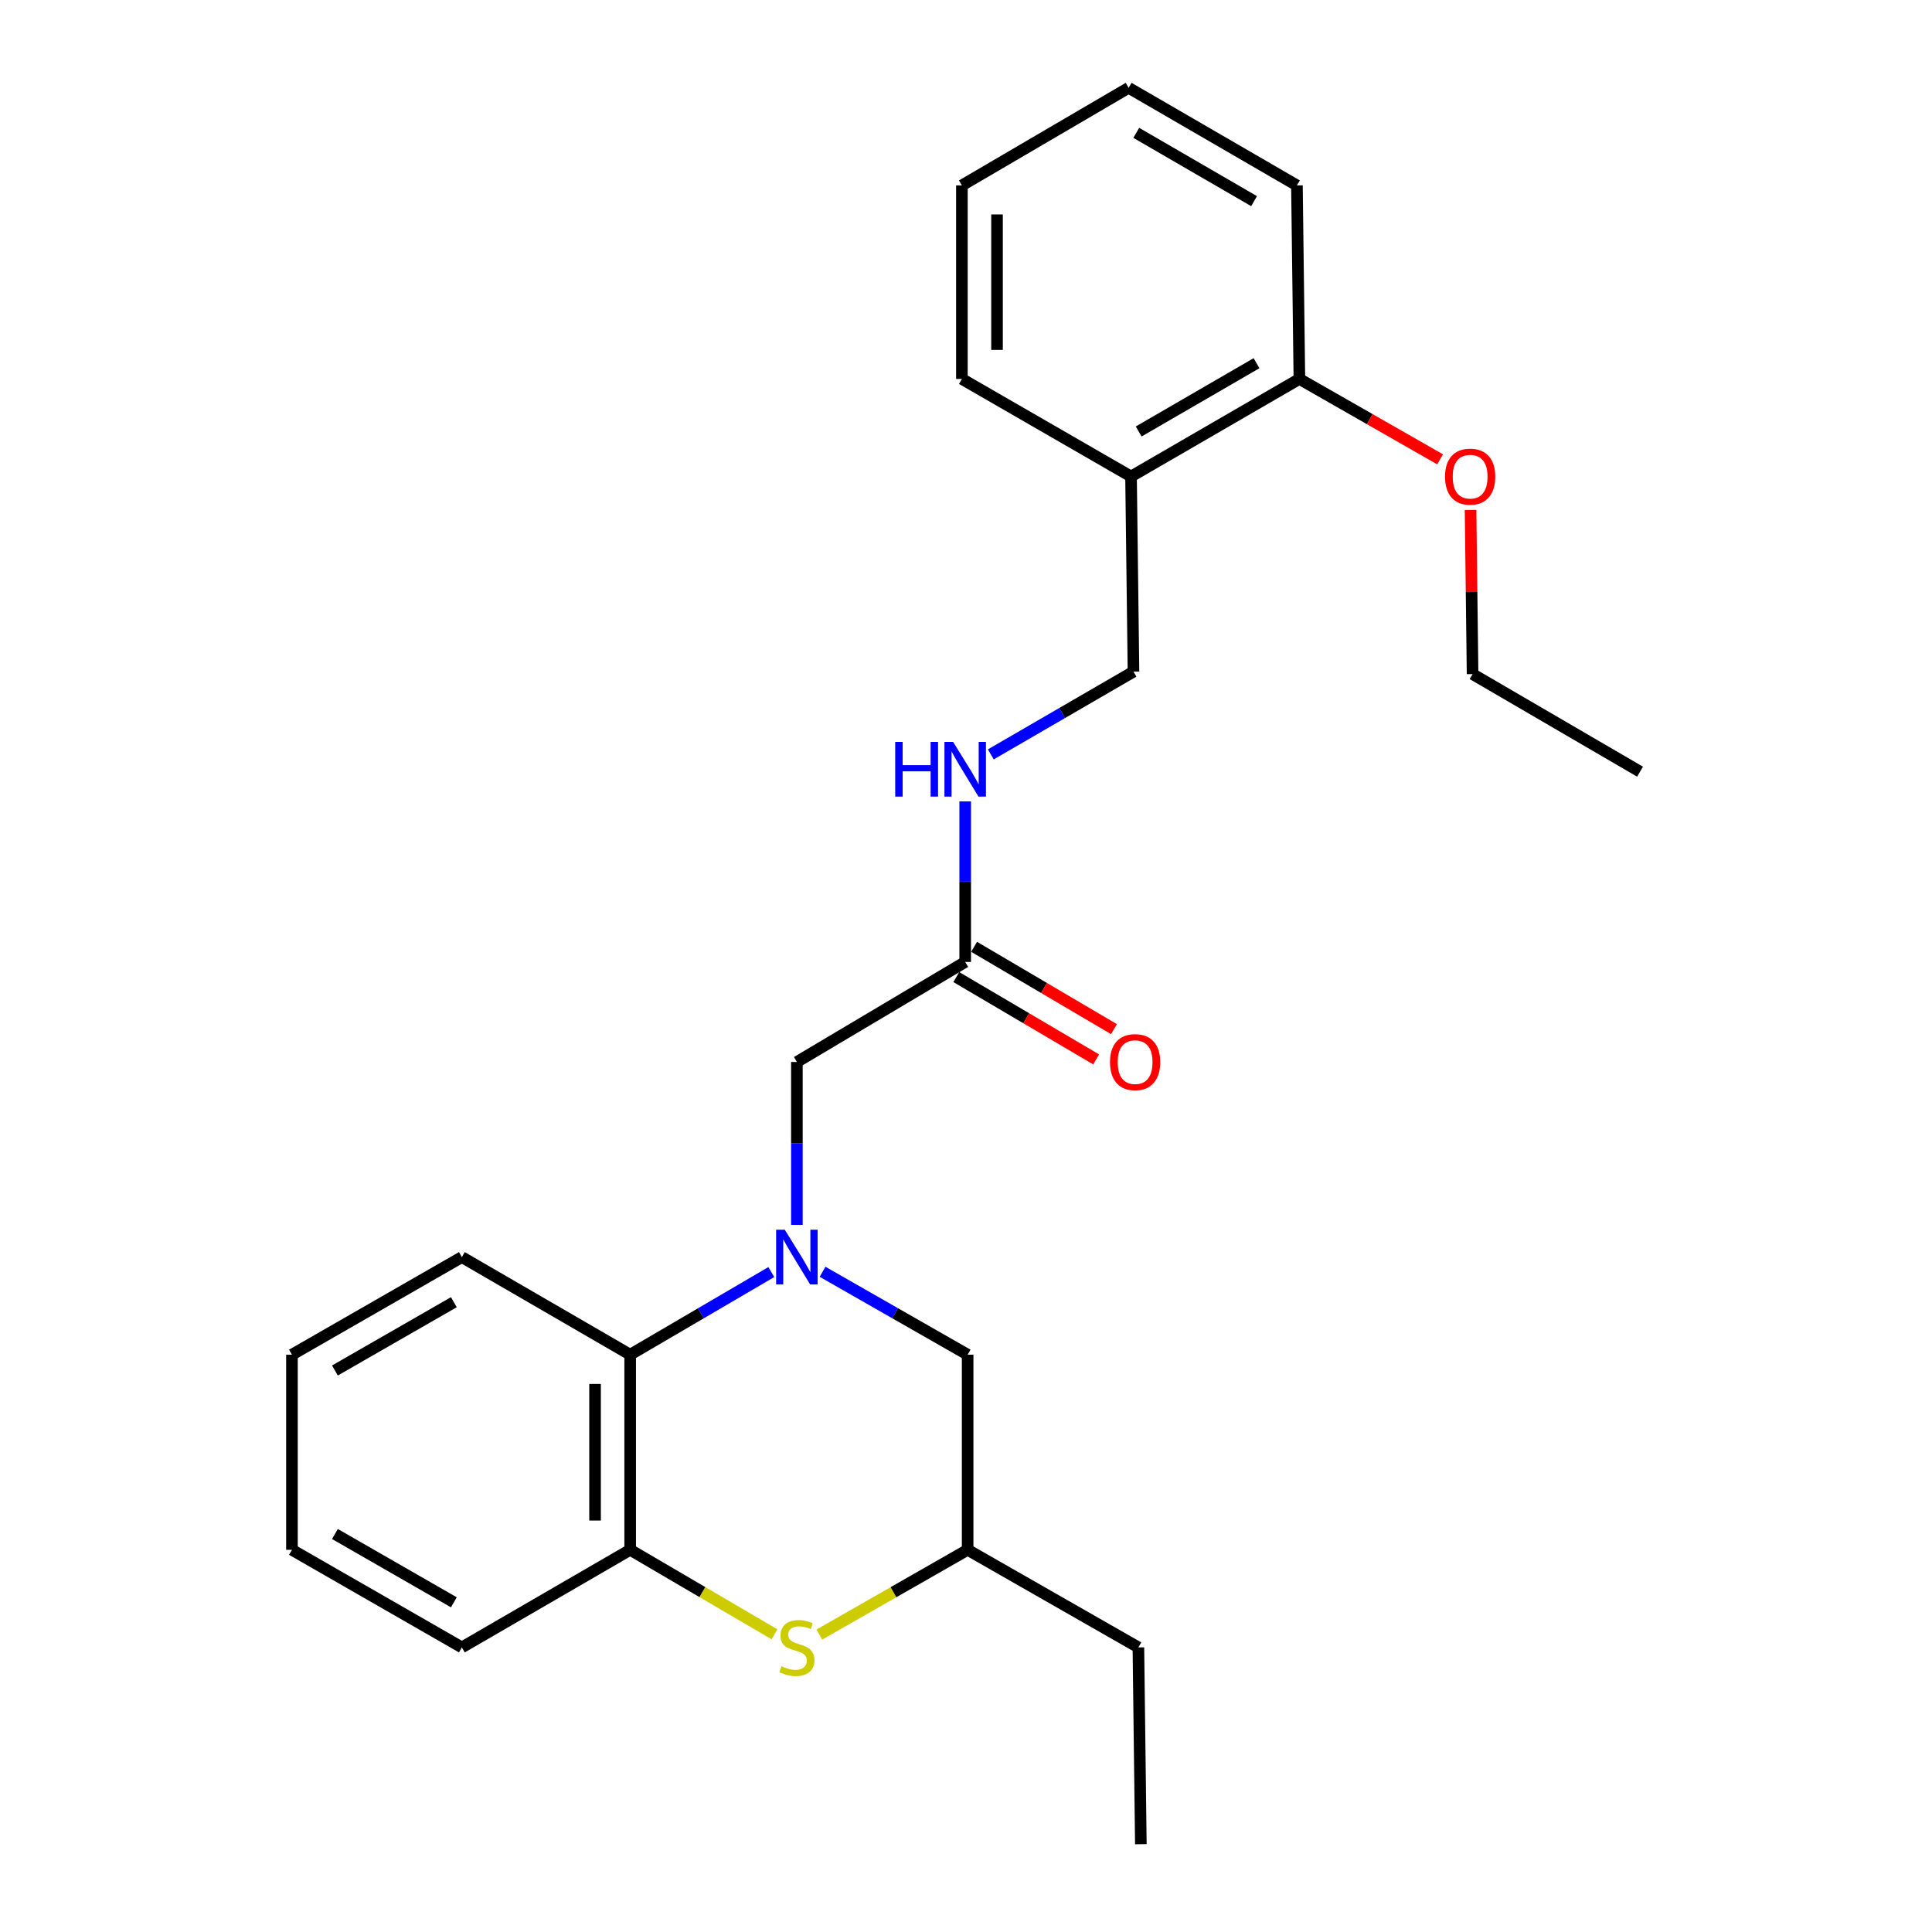 <?xml version='1.0' encoding='iso-8859-1'?>
<svg version='1.1' baseProfile='full'
              xmlns='http://www.w3.org/2000/svg'
                      xmlns:rdkit='http://www.rdkit.org/xml'
                      xmlns:xlink='http://www.w3.org/1999/xlink'
                  xml:space='preserve'
width='1000px' height='1000px' viewBox='0 0 1000 1000'>
<!-- END OF HEADER -->
<rect style='opacity:1.0;fill:#FFFFFF;stroke:none' width='1000' height='1000' x='0' y='0'> </rect>
<path class='bond-1' d='M 399.228,658.425 L 362.703,679.802' style='fill:none;fill-rule:evenodd;stroke:#0000FF;stroke-width:6px;stroke-linecap:butt;stroke-linejoin:miter;stroke-opacity:1' />
<path class='bond-1' d='M 362.703,679.802 L 326.178,701.179' style='fill:none;fill-rule:evenodd;stroke:#000000;stroke-width:6px;stroke-linecap:butt;stroke-linejoin:miter;stroke-opacity:1' />
<path class='bond-3' d='M 412.468,633.992 L 412.468,591.833' style='fill:none;fill-rule:evenodd;stroke:#0000FF;stroke-width:6px;stroke-linecap:butt;stroke-linejoin:miter;stroke-opacity:1' />
<path class='bond-3' d='M 412.468,591.833 L 412.468,549.674' style='fill:none;fill-rule:evenodd;stroke:#000000;stroke-width:6px;stroke-linecap:butt;stroke-linejoin:miter;stroke-opacity:1' />
<path class='bond-4' d='M 425.753,658.268 L 463.3,679.723' style='fill:none;fill-rule:evenodd;stroke:#0000FF;stroke-width:6px;stroke-linecap:butt;stroke-linejoin:miter;stroke-opacity:1' />
<path class='bond-4' d='M 463.3,679.723 L 500.848,701.179' style='fill:none;fill-rule:evenodd;stroke:#000000;stroke-width:6px;stroke-linecap:butt;stroke-linejoin:miter;stroke-opacity:1' />
<path class='bond-0' d='M 424.093,846.05 L 462.47,824.116' style='fill:none;fill-rule:evenodd;stroke:#CCCC00;stroke-width:6px;stroke-linecap:butt;stroke-linejoin:miter;stroke-opacity:1' />
<path class='bond-0' d='M 462.47,824.116 L 500.848,802.182' style='fill:none;fill-rule:evenodd;stroke:#000000;stroke-width:6px;stroke-linecap:butt;stroke-linejoin:miter;stroke-opacity:1' />
<path class='bond-25' d='M 400.888,845.915 L 363.533,824.049' style='fill:none;fill-rule:evenodd;stroke:#CCCC00;stroke-width:6px;stroke-linecap:butt;stroke-linejoin:miter;stroke-opacity:1' />
<path class='bond-25' d='M 363.533,824.049 L 326.178,802.182' style='fill:none;fill-rule:evenodd;stroke:#000000;stroke-width:6px;stroke-linecap:butt;stroke-linejoin:miter;stroke-opacity:1' />
<path class='bond-2' d='M 326.178,701.179 L 326.178,802.182' style='fill:none;fill-rule:evenodd;stroke:#000000;stroke-width:6px;stroke-linecap:butt;stroke-linejoin:miter;stroke-opacity:1' />
<path class='bond-2' d='M 308.001,716.329 L 308.001,787.032' style='fill:none;fill-rule:evenodd;stroke:#000000;stroke-width:6px;stroke-linecap:butt;stroke-linejoin:miter;stroke-opacity:1' />
<path class='bond-14' d='M 326.178,701.179 L 239.059,650.677' style='fill:none;fill-rule:evenodd;stroke:#000000;stroke-width:6px;stroke-linecap:butt;stroke-linejoin:miter;stroke-opacity:1' />
<path class='bond-13' d='M 326.178,802.182 L 239.059,852.694' style='fill:none;fill-rule:evenodd;stroke:#000000;stroke-width:6px;stroke-linecap:butt;stroke-linejoin:miter;stroke-opacity:1' />
<path class='bond-5' d='M 412.468,549.674 L 499.586,497.9' style='fill:none;fill-rule:evenodd;stroke:#000000;stroke-width:6px;stroke-linecap:butt;stroke-linejoin:miter;stroke-opacity:1' />
<path class='bond-8' d='M 500.848,701.179 L 500.848,802.182' style='fill:none;fill-rule:evenodd;stroke:#000000;stroke-width:6px;stroke-linecap:butt;stroke-linejoin:miter;stroke-opacity:1' />
<path class='bond-7' d='M 499.586,497.9 L 499.586,456.356' style='fill:none;fill-rule:evenodd;stroke:#000000;stroke-width:6px;stroke-linecap:butt;stroke-linejoin:miter;stroke-opacity:1' />
<path class='bond-7' d='M 499.586,456.356 L 499.586,414.812' style='fill:none;fill-rule:evenodd;stroke:#0000FF;stroke-width:6px;stroke-linecap:butt;stroke-linejoin:miter;stroke-opacity:1' />
<path class='bond-11' d='M 494.975,505.732 L 531.173,527.041' style='fill:none;fill-rule:evenodd;stroke:#000000;stroke-width:6px;stroke-linecap:butt;stroke-linejoin:miter;stroke-opacity:1' />
<path class='bond-11' d='M 531.173,527.041 L 567.37,548.351' style='fill:none;fill-rule:evenodd;stroke:#FF0000;stroke-width:6px;stroke-linecap:butt;stroke-linejoin:miter;stroke-opacity:1' />
<path class='bond-11' d='M 504.197,490.067 L 540.394,511.377' style='fill:none;fill-rule:evenodd;stroke:#000000;stroke-width:6px;stroke-linecap:butt;stroke-linejoin:miter;stroke-opacity:1' />
<path class='bond-11' d='M 540.394,511.377 L 576.592,532.686' style='fill:none;fill-rule:evenodd;stroke:#FF0000;stroke-width:6px;stroke-linecap:butt;stroke-linejoin:miter;stroke-opacity:1' />
<path class='bond-6' d='M 585.422,246.633 L 586.694,347.647' style='fill:none;fill-rule:evenodd;stroke:#000000;stroke-width:6px;stroke-linecap:butt;stroke-linejoin:miter;stroke-opacity:1' />
<path class='bond-10' d='M 585.422,246.633 L 672.56,196.142' style='fill:none;fill-rule:evenodd;stroke:#000000;stroke-width:6px;stroke-linecap:butt;stroke-linejoin:miter;stroke-opacity:1' />
<path class='bond-10' d='M 589.379,223.332 L 650.376,187.988' style='fill:none;fill-rule:evenodd;stroke:#000000;stroke-width:6px;stroke-linecap:butt;stroke-linejoin:miter;stroke-opacity:1' />
<path class='bond-15' d='M 585.422,246.633 L 497.879,196.142' style='fill:none;fill-rule:evenodd;stroke:#000000;stroke-width:6px;stroke-linecap:butt;stroke-linejoin:miter;stroke-opacity:1' />
<path class='bond-9' d='M 512.843,390.471 L 549.769,369.059' style='fill:none;fill-rule:evenodd;stroke:#0000FF;stroke-width:6px;stroke-linecap:butt;stroke-linejoin:miter;stroke-opacity:1' />
<path class='bond-9' d='M 549.769,369.059 L 586.694,347.647' style='fill:none;fill-rule:evenodd;stroke:#000000;stroke-width:6px;stroke-linecap:butt;stroke-linejoin:miter;stroke-opacity:1' />
<path class='bond-16' d='M 500.848,802.182 L 589.229,852.694' style='fill:none;fill-rule:evenodd;stroke:#000000;stroke-width:6px;stroke-linecap:butt;stroke-linejoin:miter;stroke-opacity:1' />
<path class='bond-12' d='M 672.56,196.142 L 708.978,216.947' style='fill:none;fill-rule:evenodd;stroke:#000000;stroke-width:6px;stroke-linecap:butt;stroke-linejoin:miter;stroke-opacity:1' />
<path class='bond-12' d='M 708.978,216.947 L 745.396,237.753' style='fill:none;fill-rule:evenodd;stroke:#FF0000;stroke-width:6px;stroke-linecap:butt;stroke-linejoin:miter;stroke-opacity:1' />
<path class='bond-17' d='M 672.56,196.142 L 671.288,95.966' style='fill:none;fill-rule:evenodd;stroke:#000000;stroke-width:6px;stroke-linecap:butt;stroke-linejoin:miter;stroke-opacity:1' />
<path class='bond-18' d='M 761.154,263.95 L 761.679,306.43' style='fill:none;fill-rule:evenodd;stroke:#FF0000;stroke-width:6px;stroke-linecap:butt;stroke-linejoin:miter;stroke-opacity:1' />
<path class='bond-18' d='M 761.679,306.43 L 762.203,348.909' style='fill:none;fill-rule:evenodd;stroke:#000000;stroke-width:6px;stroke-linecap:butt;stroke-linejoin:miter;stroke-opacity:1' />
<path class='bond-26' d='M 239.059,852.694 L 151.113,802.182' style='fill:none;fill-rule:evenodd;stroke:#000000;stroke-width:6px;stroke-linecap:butt;stroke-linejoin:miter;stroke-opacity:1' />
<path class='bond-26' d='M 234.921,829.355 L 173.358,793.997' style='fill:none;fill-rule:evenodd;stroke:#000000;stroke-width:6px;stroke-linecap:butt;stroke-linejoin:miter;stroke-opacity:1' />
<path class='bond-22' d='M 239.059,650.677 L 151.113,701.179' style='fill:none;fill-rule:evenodd;stroke:#000000;stroke-width:6px;stroke-linecap:butt;stroke-linejoin:miter;stroke-opacity:1' />
<path class='bond-22' d='M 234.919,674.015 L 173.357,709.366' style='fill:none;fill-rule:evenodd;stroke:#000000;stroke-width:6px;stroke-linecap:butt;stroke-linejoin:miter;stroke-opacity:1' />
<path class='bond-23' d='M 497.879,196.142 L 497.879,95.966' style='fill:none;fill-rule:evenodd;stroke:#000000;stroke-width:6px;stroke-linecap:butt;stroke-linejoin:miter;stroke-opacity:1' />
<path class='bond-23' d='M 516.056,181.115 L 516.056,110.993' style='fill:none;fill-rule:evenodd;stroke:#000000;stroke-width:6px;stroke-linecap:butt;stroke-linejoin:miter;stroke-opacity:1' />
<path class='bond-19' d='M 589.229,852.694 L 590.501,954.545' style='fill:none;fill-rule:evenodd;stroke:#000000;stroke-width:6px;stroke-linecap:butt;stroke-linejoin:miter;stroke-opacity:1' />
<path class='bond-27' d='M 671.288,95.966 L 584.18,45.455' style='fill:none;fill-rule:evenodd;stroke:#000000;stroke-width:6px;stroke-linecap:butt;stroke-linejoin:miter;stroke-opacity:1' />
<path class='bond-27' d='M 649.103,104.114 L 588.128,68.756' style='fill:none;fill-rule:evenodd;stroke:#000000;stroke-width:6px;stroke-linecap:butt;stroke-linejoin:miter;stroke-opacity:1' />
<path class='bond-21' d='M 762.203,348.909 L 848.887,399.421' style='fill:none;fill-rule:evenodd;stroke:#000000;stroke-width:6px;stroke-linecap:butt;stroke-linejoin:miter;stroke-opacity:1' />
<path class='bond-20' d='M 151.113,802.182 L 151.113,701.179' style='fill:none;fill-rule:evenodd;stroke:#000000;stroke-width:6px;stroke-linecap:butt;stroke-linejoin:miter;stroke-opacity:1' />
<path class='bond-24' d='M 497.879,95.966 L 584.18,45.455' style='fill:none;fill-rule:evenodd;stroke:#000000;stroke-width:6px;stroke-linecap:butt;stroke-linejoin:miter;stroke-opacity:1' />
<path  class='atom-0' d='M 406.208 636.517
L 415.488 651.517
Q 416.408 652.997, 417.888 655.677
Q 419.368 658.357, 419.448 658.517
L 419.448 636.517
L 423.208 636.517
L 423.208 664.837
L 419.328 664.837
L 409.368 648.437
Q 408.208 646.517, 406.968 644.317
Q 405.768 642.117, 405.408 641.437
L 405.408 664.837
L 401.728 664.837
L 401.728 636.517
L 406.208 636.517
' fill='#0000FF'/>
<path  class='atom-1' d='M 404.468 862.414
Q 404.788 862.534, 406.108 863.094
Q 407.428 863.654, 408.868 864.014
Q 410.348 864.334, 411.788 864.334
Q 414.468 864.334, 416.028 863.054
Q 417.588 861.734, 417.588 859.454
Q 417.588 857.894, 416.788 856.934
Q 416.028 855.974, 414.828 855.454
Q 413.628 854.934, 411.628 854.334
Q 409.108 853.574, 407.588 852.854
Q 406.108 852.134, 405.028 850.614
Q 403.988 849.094, 403.988 846.534
Q 403.988 842.974, 406.388 840.774
Q 408.828 838.574, 413.628 838.574
Q 416.908 838.574, 420.628 840.134
L 419.708 843.214
Q 416.308 841.814, 413.748 841.814
Q 410.988 841.814, 409.468 842.974
Q 407.948 844.094, 407.988 846.054
Q 407.988 847.574, 408.748 848.494
Q 409.548 849.414, 410.668 849.934
Q 411.828 850.454, 413.748 851.054
Q 416.308 851.854, 417.828 852.654
Q 419.348 853.454, 420.428 855.094
Q 421.548 856.694, 421.548 859.454
Q 421.548 863.374, 418.908 865.494
Q 416.308 867.574, 411.948 867.574
Q 409.428 867.574, 407.508 867.014
Q 405.628 866.494, 403.388 865.574
L 404.468 862.414
' fill='#CCCC00'/>
<path  class='atom-8' d='M 463.366 383.998
L 467.206 383.998
L 467.206 396.038
L 481.686 396.038
L 481.686 383.998
L 485.526 383.998
L 485.526 412.318
L 481.686 412.318
L 481.686 399.238
L 467.206 399.238
L 467.206 412.318
L 463.366 412.318
L 463.366 383.998
' fill='#0000FF'/>
<path  class='atom-8' d='M 493.326 383.998
L 502.606 398.998
Q 503.526 400.478, 505.006 403.158
Q 506.486 405.838, 506.566 405.998
L 506.566 383.998
L 510.326 383.998
L 510.326 412.318
L 506.446 412.318
L 496.486 395.918
Q 495.326 393.998, 494.086 391.798
Q 492.886 389.598, 492.526 388.918
L 492.526 412.318
L 488.846 412.318
L 488.846 383.998
L 493.326 383.998
' fill='#0000FF'/>
<path  class='atom-12' d='M 574.532 549.754
Q 574.532 542.954, 577.892 539.154
Q 581.252 535.354, 587.532 535.354
Q 593.812 535.354, 597.172 539.154
Q 600.532 542.954, 600.532 549.754
Q 600.532 556.634, 597.132 560.554
Q 593.732 564.434, 587.532 564.434
Q 581.292 564.434, 577.892 560.554
Q 574.532 556.674, 574.532 549.754
M 587.532 561.234
Q 591.852 561.234, 594.172 558.354
Q 596.532 555.434, 596.532 549.754
Q 596.532 544.194, 594.172 541.394
Q 591.852 538.554, 587.532 538.554
Q 583.212 538.554, 580.852 541.354
Q 578.532 544.154, 578.532 549.754
Q 578.532 555.474, 580.852 558.354
Q 583.212 561.234, 587.532 561.234
' fill='#FF0000'/>
<path  class='atom-13' d='M 747.941 246.713
Q 747.941 239.913, 751.301 236.113
Q 754.661 232.313, 760.941 232.313
Q 767.221 232.313, 770.581 236.113
Q 773.941 239.913, 773.941 246.713
Q 773.941 253.593, 770.541 257.513
Q 767.141 261.393, 760.941 261.393
Q 754.701 261.393, 751.301 257.513
Q 747.941 253.633, 747.941 246.713
M 760.941 258.193
Q 765.261 258.193, 767.581 255.313
Q 769.941 252.393, 769.941 246.713
Q 769.941 241.153, 767.581 238.353
Q 765.261 235.513, 760.941 235.513
Q 756.621 235.513, 754.261 238.313
Q 751.941 241.113, 751.941 246.713
Q 751.941 252.433, 754.261 255.313
Q 756.621 258.193, 760.941 258.193
' fill='#FF0000'/>
</svg>
